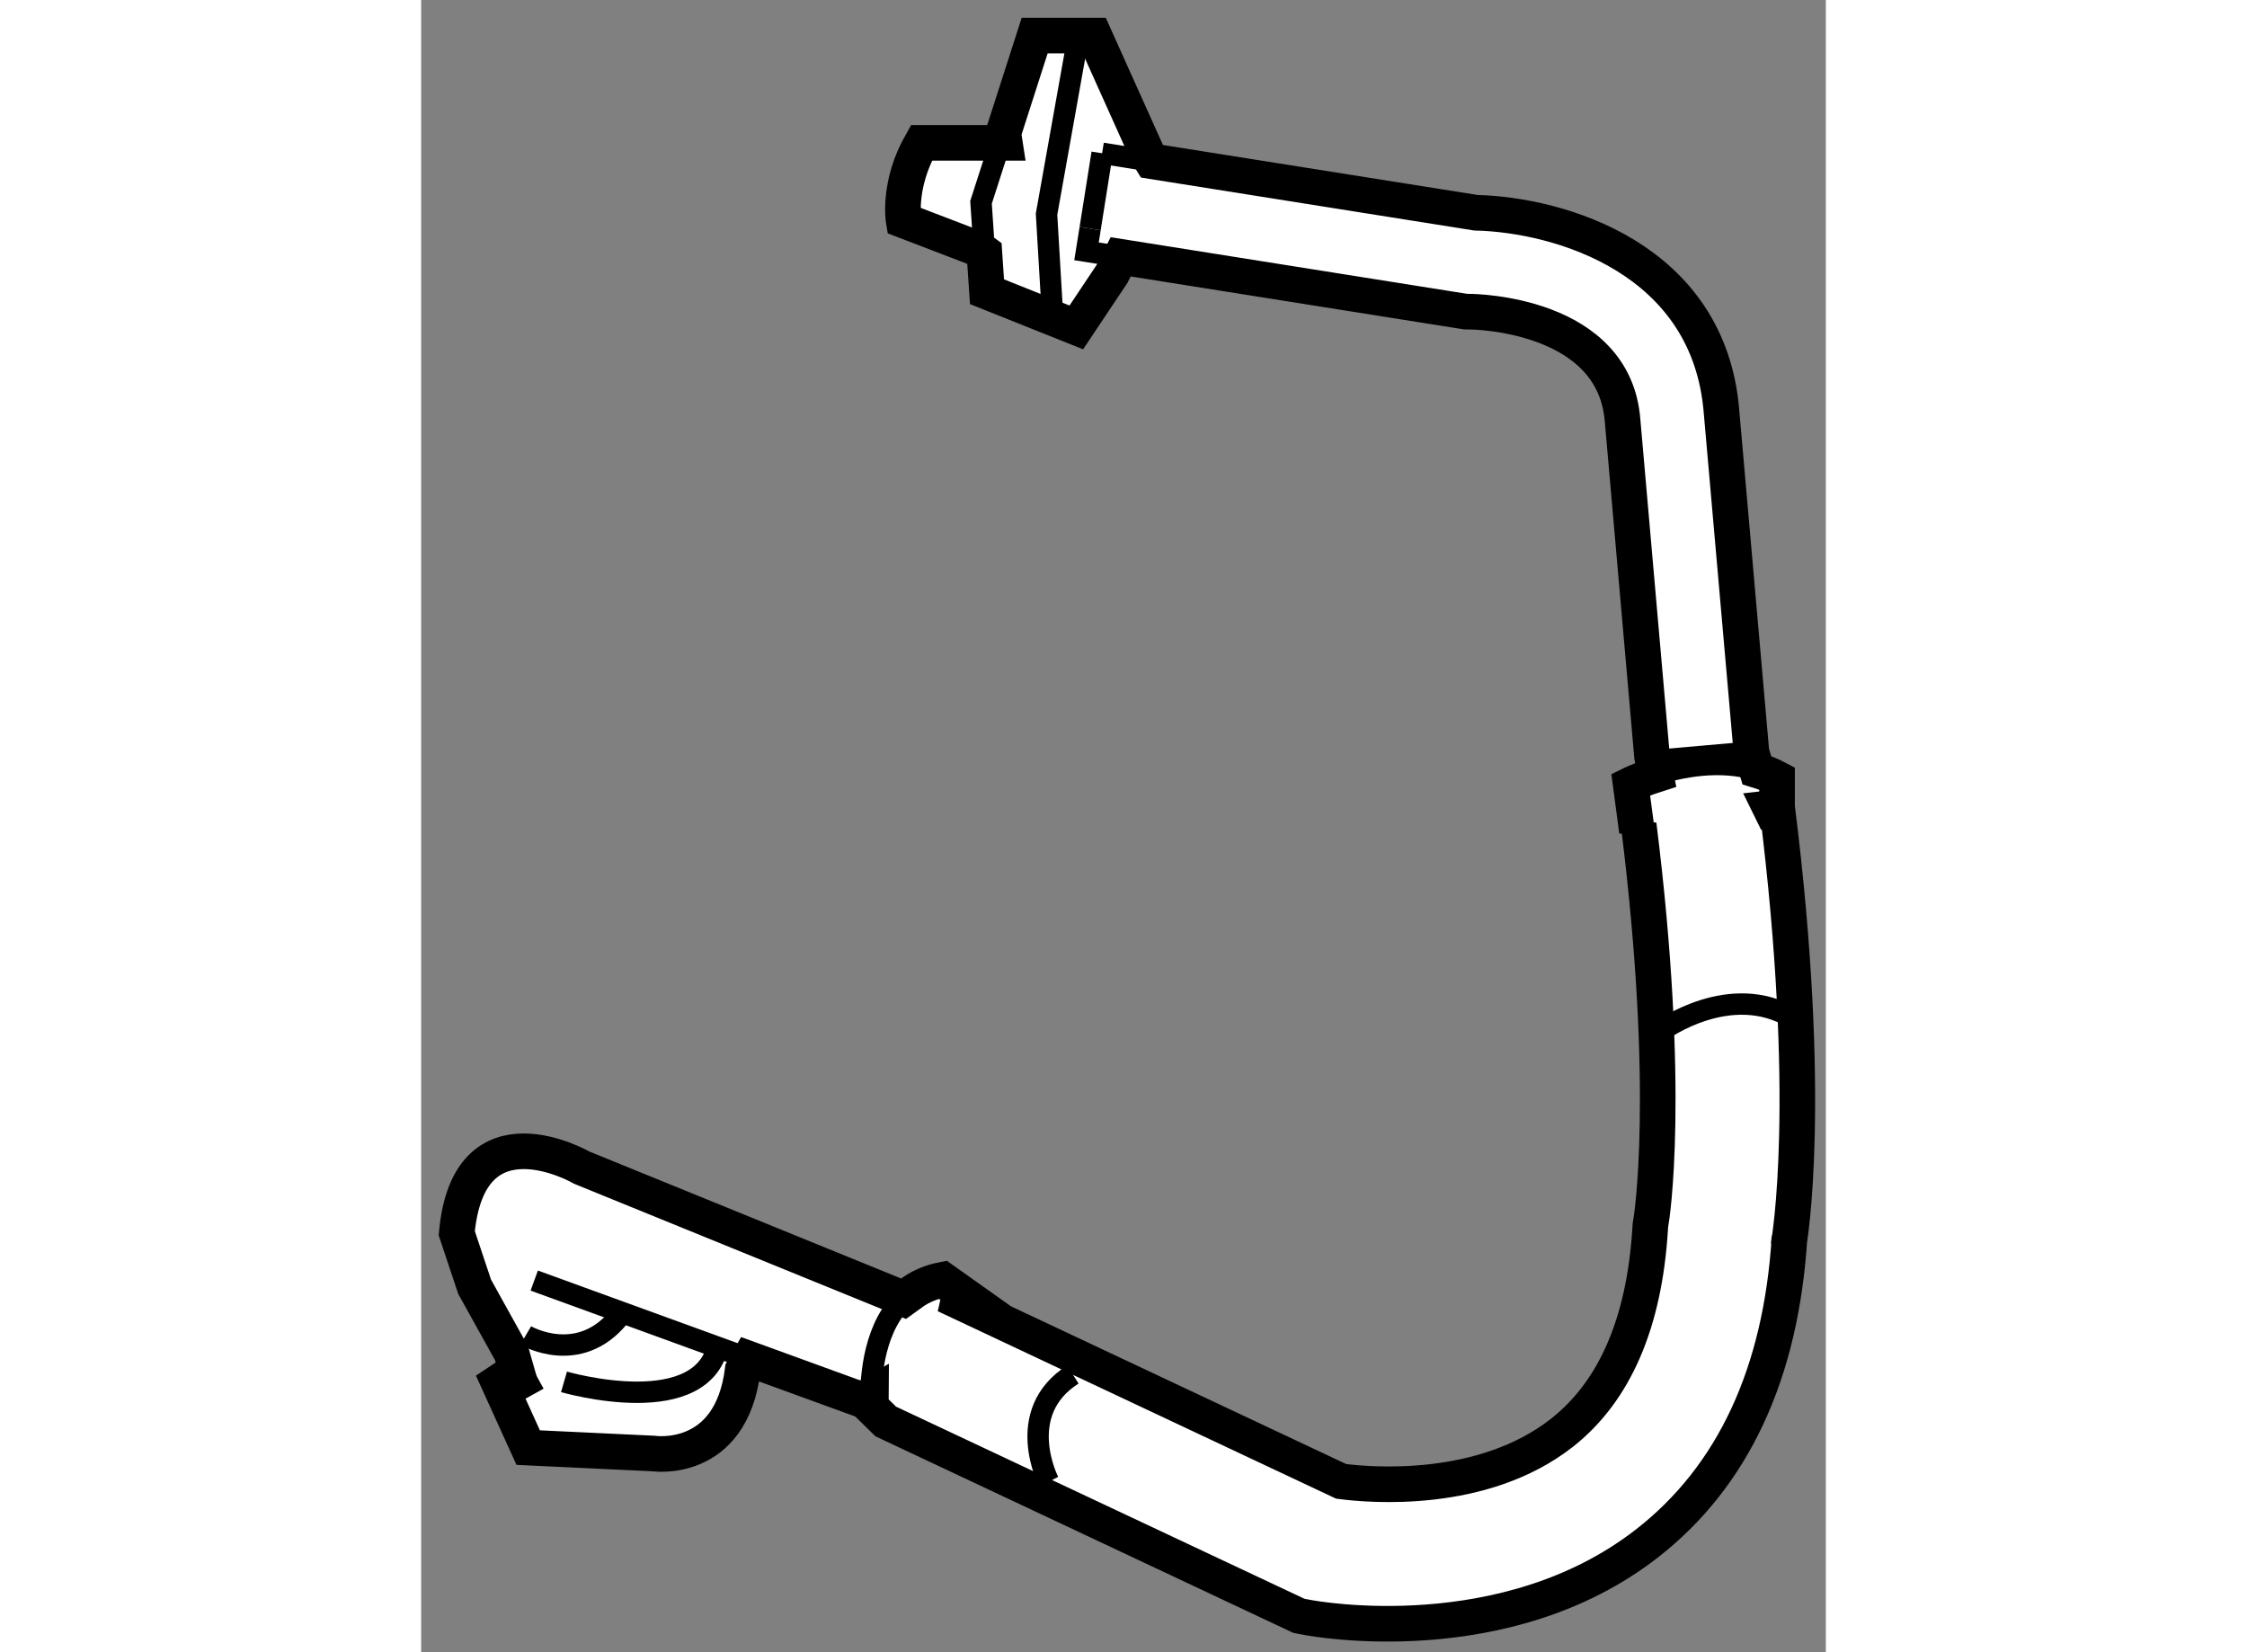 <?xml version="1.0" encoding="utf-8"?>
<!-- Generator: Adobe Illustrator 15.1.0, SVG Export Plug-In . SVG Version: 6.00 Build 0)  -->
<!DOCTYPE svg PUBLIC "-//W3C//DTD SVG 1.1//EN" "http://www.w3.org/Graphics/SVG/1.1/DTD/svg11.dtd">
<svg version="1.1" xmlns="http://www.w3.org/2000/svg" xmlns:xlink="http://www.w3.org/1999/xlink" x="0px" y="0px" width="244.8px"
	 height="180px" viewBox="145.912 41.026 19.723 23.198" enable-background="new 0 0 244.8 180" xml:space="preserve">
	
<rect x="145.912" y="41.026" width="19.723" height="23.198" fill="#808080" stroke="none"/>
	
<g><path fill="#FFFFFF" stroke="#000000" stroke-width="0.5" d="M162.982,52.696l-0.087-0.655c0,0,0.136-0.067,0.351-0.136
			l-0.051-0.253l-0.414-4.72c-0.115-1.498-2.068-1.53-2.151-1.53l-0.055-0.001l-4.841-0.769l-0.121,0.239l-0.502,0.752l-1.254-0.501
			l-0.037-0.55l-0.047-0.035l-1.087-0.417c0,0-0.084-0.503,0.251-1.088h1.17l-0.021-0.136l0.44-1.37h0.837l0.752,1.673l0.056,0.091
			c1.423,0.226,4.524,0.718,4.552,0.723c1.17,0.028,3.281,0.636,3.448,2.805l0.419,4.769l0.076,0.253
			c0.096,0.029,0.191,0.066,0.284,0.115v0.611l-0.095-0.193l0.096-0.011c0.515,4.117,0.174,6.071,0.16,6.153l0.014-0.116
			c-0.119,1.911-0.793,3.358-2.005,4.3c-1.985,1.543-4.649,1.058-4.763,1.037l-0.121-0.023l-5.801-2.729l-0.204-0.2
			c0,0-0.006-0.067-0.005-0.175l-0.126,0.073l-1.583-0.576l-0.09,0.157c-0.168,1.338-1.255,1.171-1.255,1.171l-1.757-0.083
			l-0.418-0.92l0.252-0.167l-0.068-0.238l-0.518-0.933l-0.251-0.752c0.167-1.841,1.756-0.92,1.756-0.92l4.518,1.84l0.146-0.105
			c0.113-0.075,0.246-0.131,0.404-0.162l0.307,0.218l-0.271-0.002c0,0,5.305,2.496,5.557,2.615c0.404,0.053,1.986,0.191,3.098-0.68
			c0.742-0.582,1.16-1.545,1.241-2.864l0.004-0.058l0.009-0.054c0.003-0.017,0.297-1.793-0.174-5.563L162.982,52.696z"></path><path fill="none" stroke="#000000" stroke-width="0.3" d="M152.227,60.606c0.004-0.344,0.074-1.102,0.605-1.454"></path><line fill="none" stroke="#000000" stroke-width="0.3" x1="155.473" y1="43.178" x2="155.305" y2="44.236"></line><path fill="none" stroke="#000000" stroke-width="0.3" d="M156.171,43.289c-0.424-0.067-0.698-0.111-0.698-0.111"></path><polyline fill="none" stroke="#000000" stroke-width="0.3" points="163.195,51.651 163.2,51.707 164.59,51.585 		"></polyline><polyline fill="none" stroke="#000000" stroke-width="0.3" points="155.305,44.236 155.254,44.555 155.734,44.631 		"></polyline><line fill="none" stroke="#000000" stroke-width="0.3" x1="150.518" y1="60.104" x2="147.5" y2="59.006"></line><line fill="none" stroke="#000000" stroke-width="0.3" x1="147.182" y1="60.022" x2="147.5" y2="60.596"></line><path fill="none" stroke="#000000" stroke-width="0.3" d="M147.918,60.428c0,0,2.008,0.585,2.176-0.586"></path><polyline fill="none" stroke="#000000" stroke-width="0.3" points="154.086,42.894 153.773,43.867 153.82,44.571 		"></polyline><polyline fill="none" stroke="#000000" stroke-width="0.3" points="155.111,41.691 154.693,44.033 154.777,45.456 		"></polyline><path fill="none" stroke="#000000" stroke-width="0.3" d="M163.246,51.904c0.346-0.111,0.895-0.224,1.42-0.066"></path><path fill="none" stroke="#000000" stroke-width="0.3" d="M154.723,61.831c0,0-0.502-0.97,0.339-1.506"></path><path fill="none" stroke="#000000" stroke-width="0.3" d="M163.333,55.493c0,0,0.962-0.699,1.836-0.174"></path><path fill="none" stroke="#000000" stroke-width="0.3" d="M147.38,59.777c0,0,0.742,0.436,1.312-0.263"></path></g>


</svg>